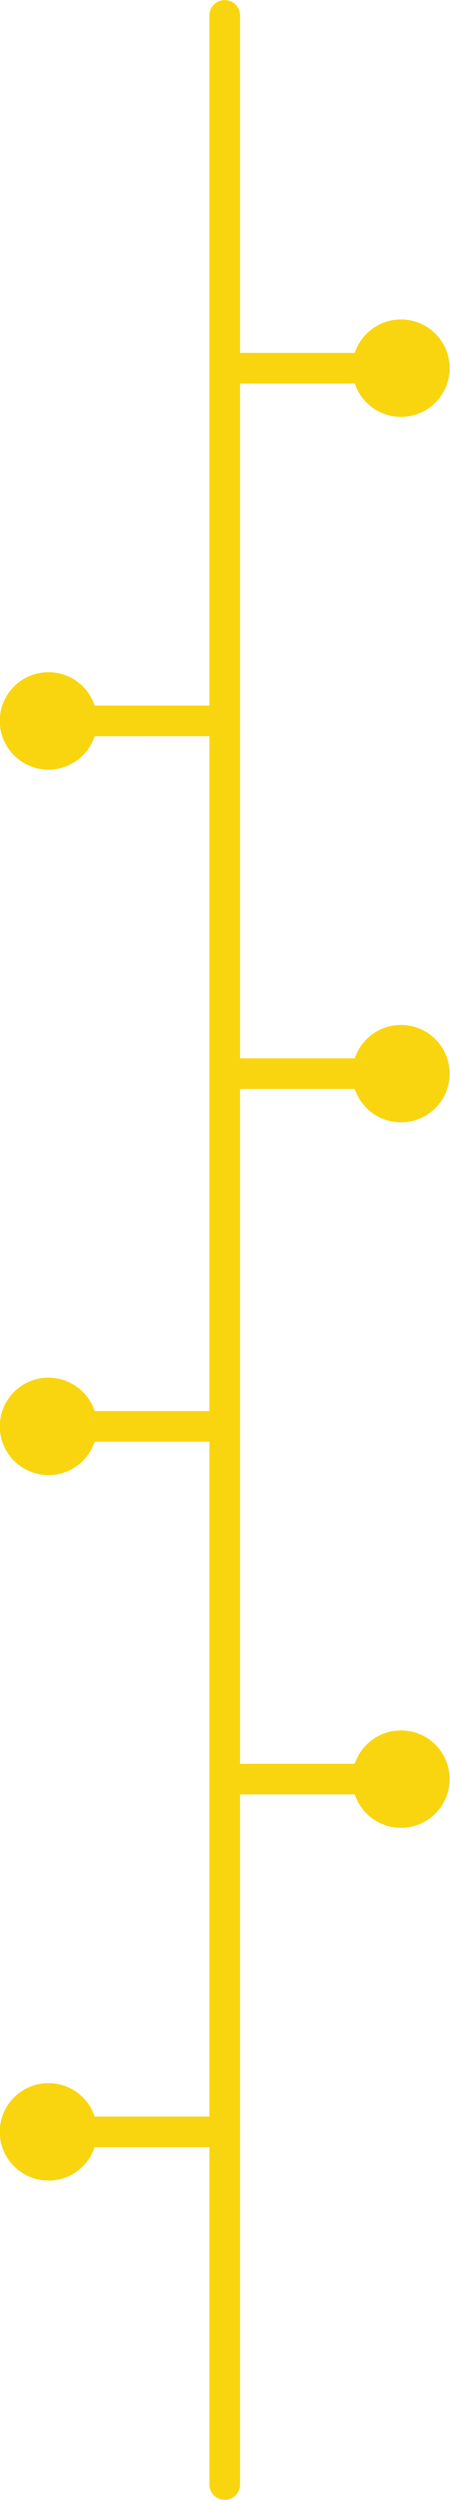 <?xml version="1.0" encoding="UTF-8" standalone="no"?><svg xmlns="http://www.w3.org/2000/svg" xmlns:xlink="http://www.w3.org/1999/xlink" fill="#f9d50f" height="453.6" preserveAspectRatio="xMidYMid meet" version="1" viewBox="1207.2 573.2 81.7 453.6" width="81.7" zoomAndPan="magnify"><g><g id="change1_7"><path d="M1250.779,576.0L1250.779,576.0L1250.779,1024.0C1250.779,1025.535,1249.535,1026.779,1248.0,1026.779C1246.465,1026.779,1245.221,1025.535,1245.221,1024.0L1245.221,1024.0L1245.221,576.0C1245.221,574.465,1246.465,573.221,1248.0,573.221C1249.535,573.221,1250.779,574.465,1250.779,576.0 Z"/></g><g id="change1_4"><path d="M1248,637.221L1248,637.221L1280,637.222C1281.535,637.222,1282.779,638.466,1282.779,640.001C1282.779,641.536,1281.535,642.78,1280,642.78L1280,642.78L1248,642.779C1246.465,642.779,1245.221,641.535,1245.221,640.0C1245.221,638.465,1246.465,637.221,1248,637.221 Z"/></g><g id="change1_10"><path d="M1248,706.779L1248,706.779L1216,706.78C1214.465,706.78,1213.221,705.536,1213.221,704.001C1213.221,702.466,1214.465,701.222,1216,701.222L1216,701.222L1248,701.221C1249.535,701.221,1250.779,702.465,1250.779,704C1250.779,705.535,1249.535,706.779,1248,706.779 Z"/></g><g id="change1_13"><path d="M1248,765.221L1248,765.221L1280,765.222C1281.535,765.222,1282.779,766.466,1282.779,768.001C1282.779,769.536,1281.535,770.78,1280,770.78L1280,770.78L1248,770.779C1246.465,770.779,1245.221,769.535,1245.221,768C1245.221,766.465,1246.465,765.221,1248,765.221 Z"/></g><g id="change1_11"><path d="M1248,834.779L1248,834.779L1216,834.78C1214.465,834.78,1213.221,833.536,1213.221,832.001C1213.221,830.466,1214.465,829.222,1216,829.222L1216,829.222L1248,829.221C1249.535,829.221,1250.779,830.465,1250.779,832C1250.779,833.535,1249.535,834.779,1248,834.779 Z"/></g><g id="change1_5"><path d="M1248,893.221L1248,893.221L1280,893.222C1281.535,893.222,1282.779,894.466,1282.779,896.001C1282.779,897.536,1281.535,898.78,1280,898.78L1280,898.78L1248,898.779C1246.465,898.779,1245.221,897.535,1245.221,896.0C1245.221,894.465,1246.465,893.221,1248,893.221 Z"/></g><g id="change1_2"><path d="M1248,962.779L1248,962.779L1216,962.78C1214.465,962.78,1213.221,961.536,1213.221,960.001C1213.221,958.466,1214.465,957.222,1216,957.222L1216,957.222L1248,957.221C1249.535,957.221,1250.779,958.465,1250.779,960C1250.779,961.535,1249.535,962.779,1248,962.779 Z"/></g><g fill-opacity="0.996" id="change1_1"><path d="M1288.837,640L1288.837,640L1288.837,640C1288.837,644.881,1284.88,648.837,1280,648.837C1275.119,648.837,1271.163,644.881,1271.163,640L1271.163,640L1271.163,640C1271.163,635.119,1275.119,631.163,1280,631.163C1284.88,631.163,1288.837,635.119,1288.837,640 Z"/></g><g fill-opacity="0.996" id="change1_6"><path d="M1224.837,704.0L1224.837,704.0L1224.837,704C1224.837,708.881,1220.881,712.838,1216.0,712.838C1211.119,712.838,1207.163,708.881,1207.163,704L1207.163,704L1207.163,704.0C1207.163,699.119,1211.119,695.163,1216.0,695.163C1220.881,695.163,1224.837,699.119,1224.837,704.0 Z"/></g><g fill-opacity="0.996" id="change1_9"><path d="M1288.837,768.0L1288.837,768.0L1288.837,768C1288.837,772.881,1284.88,776.837,1280,776.837C1275.119,776.837,1271.163,772.881,1271.163,768L1271.163,768L1271.163,768.0C1271.163,763.119,1275.119,759.163,1280,759.163C1284.88,759.163,1288.837,763.119,1288.837,768.0 Z"/></g><g fill-opacity="0.996" id="change1_8"><path d="M1224.837,832.0L1224.837,832.0L1224.837,832C1224.837,836.881,1220.881,840.838,1216.0,840.838C1211.119,840.838,1207.163,836.881,1207.163,832L1207.163,832L1207.163,832.0C1207.163,827.119,1211.119,823.163,1216.0,823.163C1220.881,823.163,1224.837,827.119,1224.837,832.0 Z"/></g><g fill-opacity="0.996" id="change1_12"><path d="M1288.837,896.0L1288.837,896.0L1288.837,896C1288.837,900.881,1284.881,904.838,1280.0,904.838C1275.119,904.838,1271.163,900.881,1271.163,896L1271.163,896L1271.163,896.0C1271.163,891.119,1275.119,887.163,1280.0,887.163C1284.881,887.163,1288.837,891.119,1288.837,896.0 Z"/></g><g fill-opacity="0.996" id="change1_3"><path d="M1224.837,960.0L1224.837,960.0L1224.837,960C1224.837,964.881,1220.881,968.838,1216.0,968.838C1211.119,968.838,1207.163,964.881,1207.163,960L1207.163,960L1207.163,960.0C1207.163,955.119,1211.119,951.163,1216.0,951.163C1220.881,951.163,1224.837,955.119,1224.837,960.0 Z"/></g></g></svg>